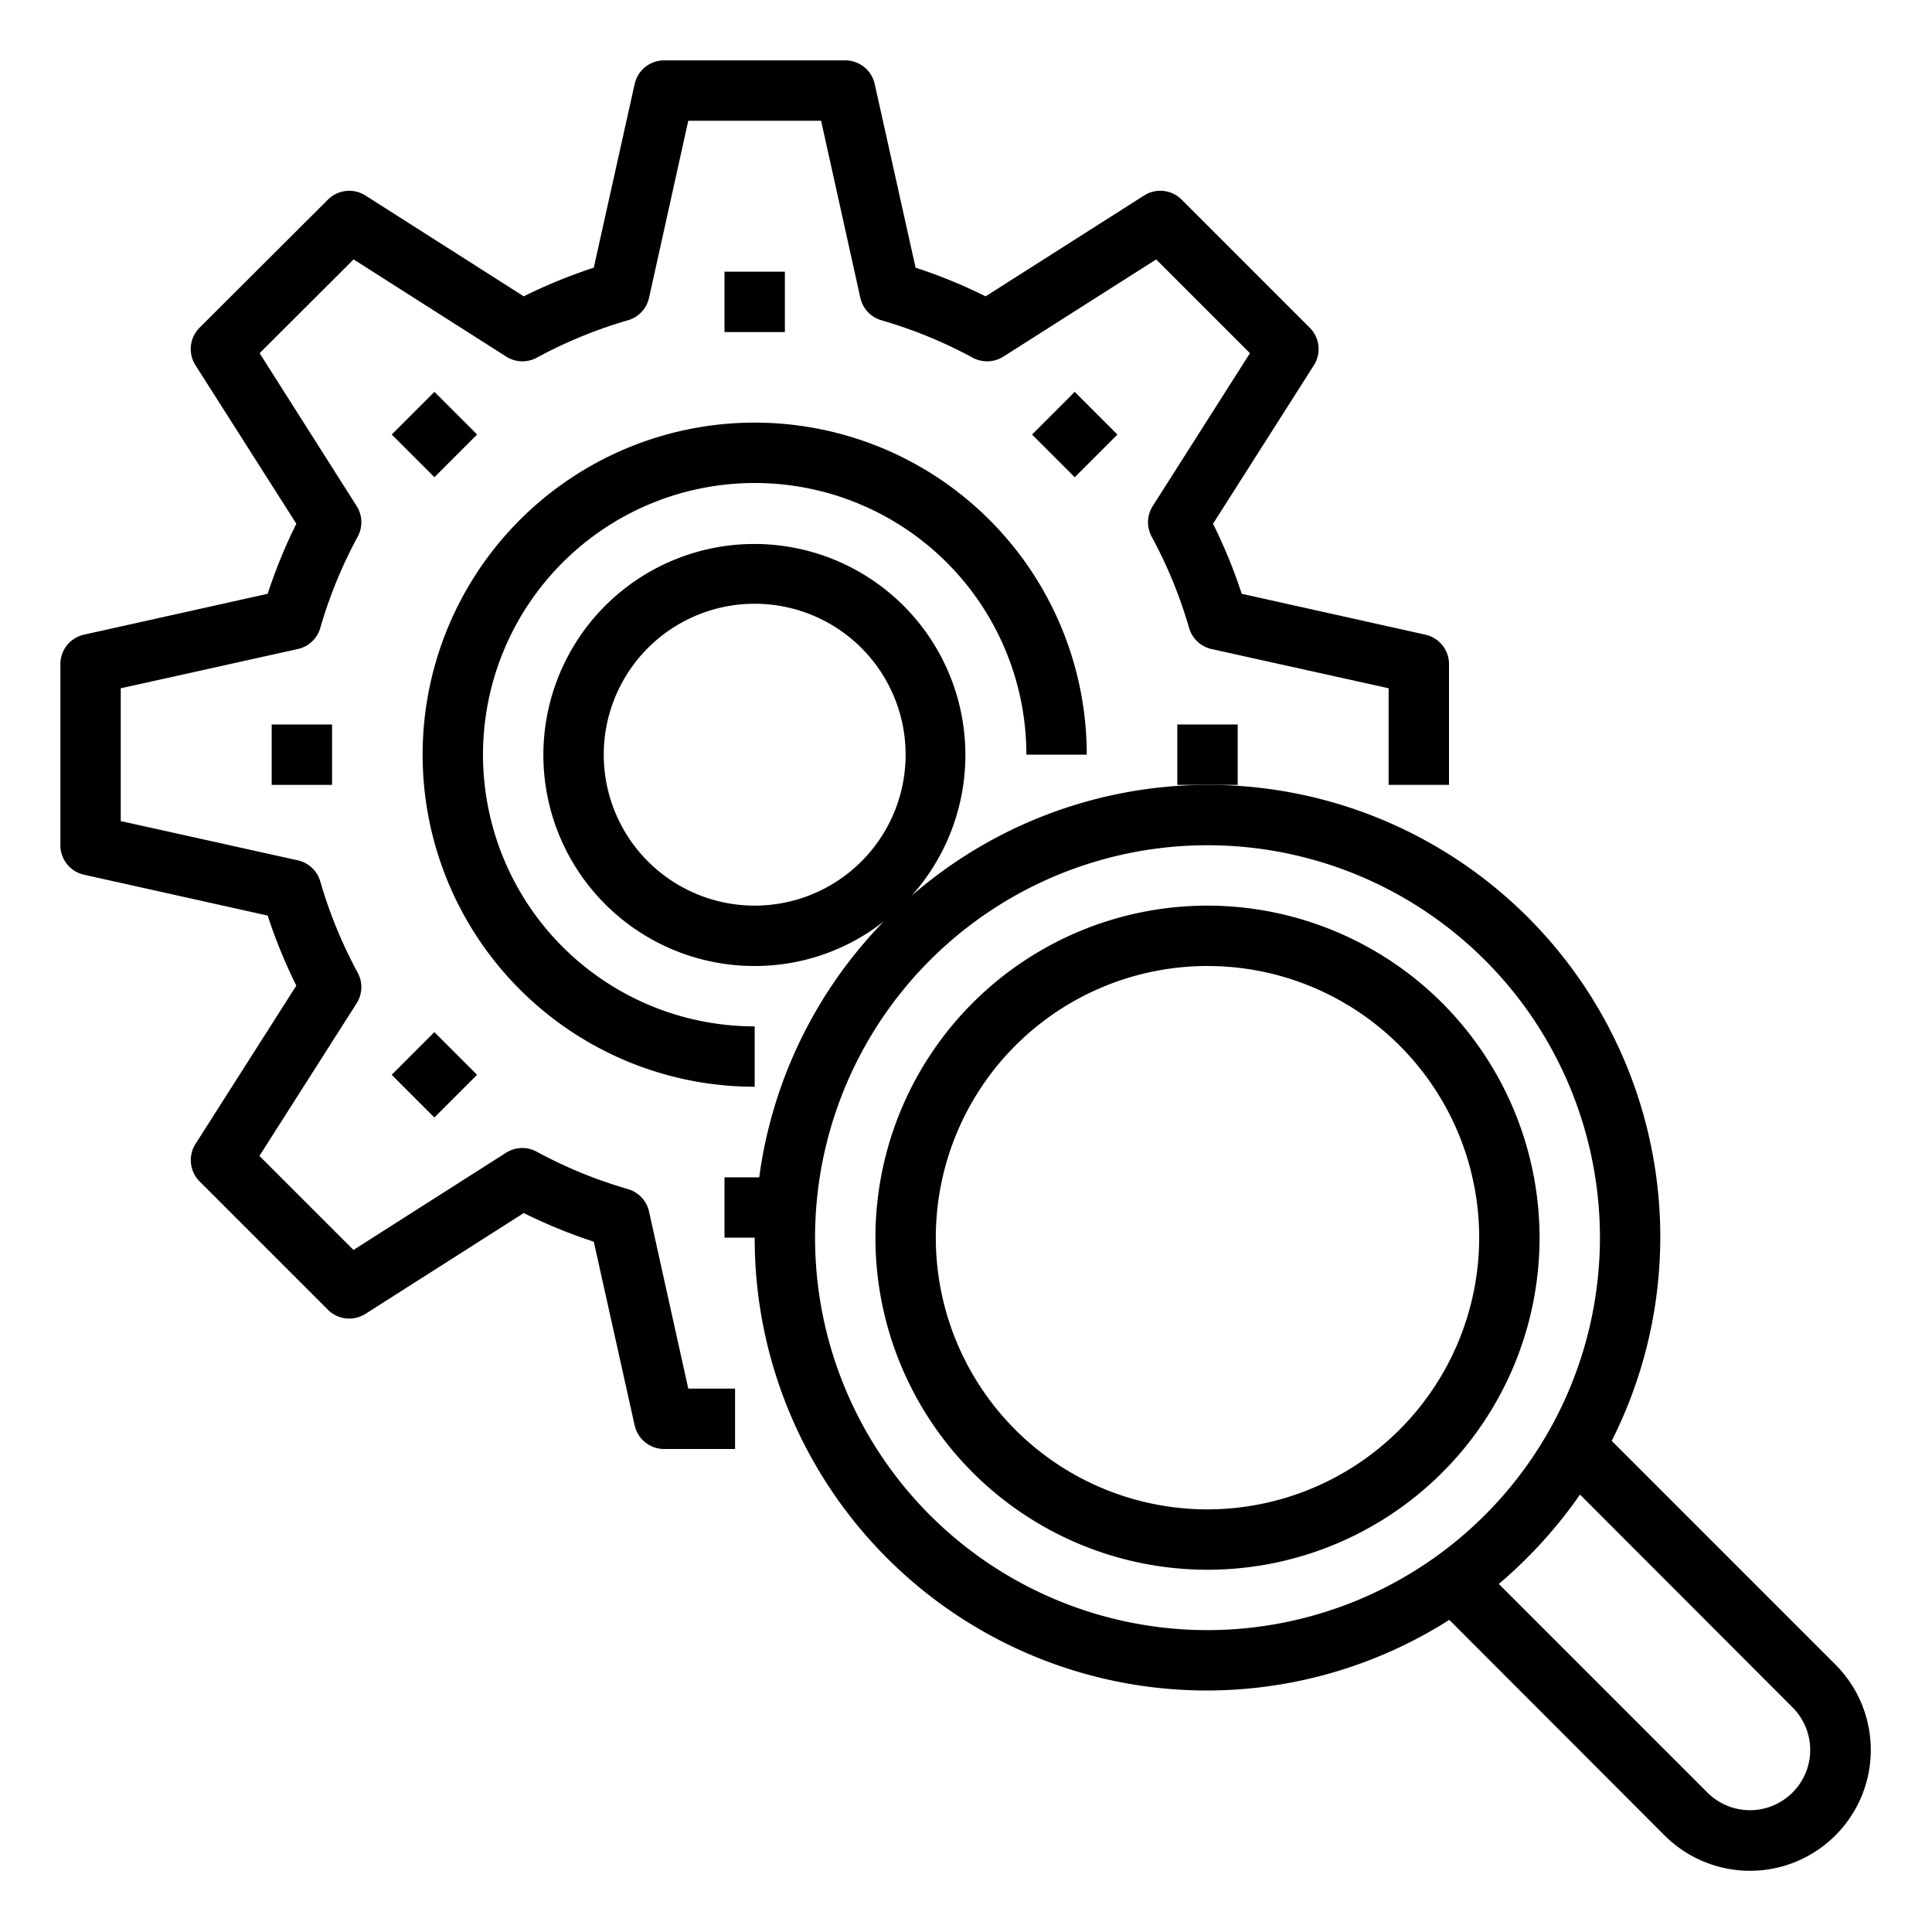 <?xml version="1.0" encoding="UTF-8"?>
<svg xmlns="http://www.w3.org/2000/svg" height="512" viewBox="0 0 64 64" width="512">
  <g id="Analytic-Efficiency-Researching-Search_Engine-Development" data-name="Analytic-Efficiency-Researching-Search Engine-Development">
    <path d="m60.8 55.14-7.41-7.41a14.977 14.977 0 0 0 -23.19-18.06 6.99 6.99 0 1 0 -5.2 2.33 6.9 6.9 0 0 0 4.28-1.48 15 15 0 0 0 -4.13 8.48h-1.15v2h1a14.973 14.973 0 0 0 23.01 12.66l7.13 7.14a4 4 0 0 0 5.66-5.66zm-35.8-25.14a5 5 0 1 1 5-5 5 5 0 0 1 -5 5zm15 24a13 13 0 1 1 13-13 13.012 13.012 0 0 1 -13 13zm19.38 5.38a1.992 1.992 0 0 1 -2.82 0l-6.91-6.91a15.458 15.458 0 0 0 2.69-2.96l7.04 7.05a1.992 1.992 0 0 1 0 2.82z"></path>
    <path d="m40 30a11 11 0 1 0 11 11 11.013 11.013 0 0 0 -11-11zm0 20a9 9 0 1 1 9-9 9.011 9.011 0 0 1 -9 9z"></path>
    <path d="m24 9h2v2h-2z"></path>
    <path d="m13.394 13.394h2v2h-2z" transform="matrix(.707 -.707 .707 .707 -5.962 14.394)"></path>
    <path d="m9 24h2v2h-2z"></path>
    <path d="m13.394 34.607h2v2h-2z" transform="matrix(.707 -.707 .707 .707 -20.962 20.607)"></path>
    <path d="m41 24h-2v2h1 1z"></path>
    <path d="m34.607 13.394h2v2h-2z" transform="matrix(.707 -.707 .707 .707 .251 29.393)"></path>
    <path d="m25 36v-2a9 9 0 1 1 9-9h2a11 11 0 1 0 -11 11z"></path>
    <path d="m21.5 40.133a1 1 0 0 0 -.7-.743 15.222 15.222 0 0 1 -3.022-1.239.993.993 0 0 0 -1.015.036l-5.054 3.219-3.115-3.115 3.219-5.054a1 1 0 0 0 .036-1.015 15.222 15.222 0 0 1 -1.239-3.022 1 1 0 0 0 -.743-.7l-5.867-1.3v-4.4l5.867-1.3a1 1 0 0 0 .743-.7 15.222 15.222 0 0 1 1.239-3.022 1 1 0 0 0 -.035-1.015l-3.214-5.063 3.113-3.107 5.055 3.219a1 1 0 0 0 1.015.036 15.222 15.222 0 0 1 3.017-1.238 1 1 0 0 0 .7-.743l1.3-5.867h4.4l1.3 5.867a1 1 0 0 0 .7.743 15.222 15.222 0 0 1 3.022 1.239 1.008 1.008 0 0 0 1.015-.035l5.063-3.22 3.106 3.106-3.22 5.063a1 1 0 0 0 -.035 1.015 15.222 15.222 0 0 1 1.239 3.022 1 1 0 0 0 .743.7l5.867 1.3v3.2h2v-4a1 1 0 0 0 -.783-.976l-6.084-1.354a17.139 17.139 0 0 0 -.95-2.32l3.341-5.25a1 1 0 0 0 -.137-1.244l-4.24-4.24a1 1 0 0 0 -1.247-.14l-5.25 3.341a17.139 17.139 0 0 0 -2.32-.95l-1.354-6.084a1 1 0 0 0 -.976-.783h-6a1 1 0 0 0 -.976.783l-1.354 6.084a17.319 17.319 0 0 0 -2.32.949l-5.243-3.339a1 1 0 0 0 -1.243.135l-4.25 4.24a1 1 0 0 0 -.138 1.248l3.341 5.25a17.139 17.139 0 0 0 -.95 2.32l-6.084 1.354a1 1 0 0 0 -.783.976v6a1 1 0 0 0 .783.976l6.084 1.354a17.319 17.319 0 0 0 .949 2.32l-3.339 5.243a1 1 0 0 0 .136 1.244l4.25 4.25a1 1 0 0 0 1.244.136l5.243-3.339a17.319 17.319 0 0 0 2.32.949l1.354 6.084a1 1 0 0 0 .976.783h2.35v-2h-1.55z"></path>
  </g>
</svg>
